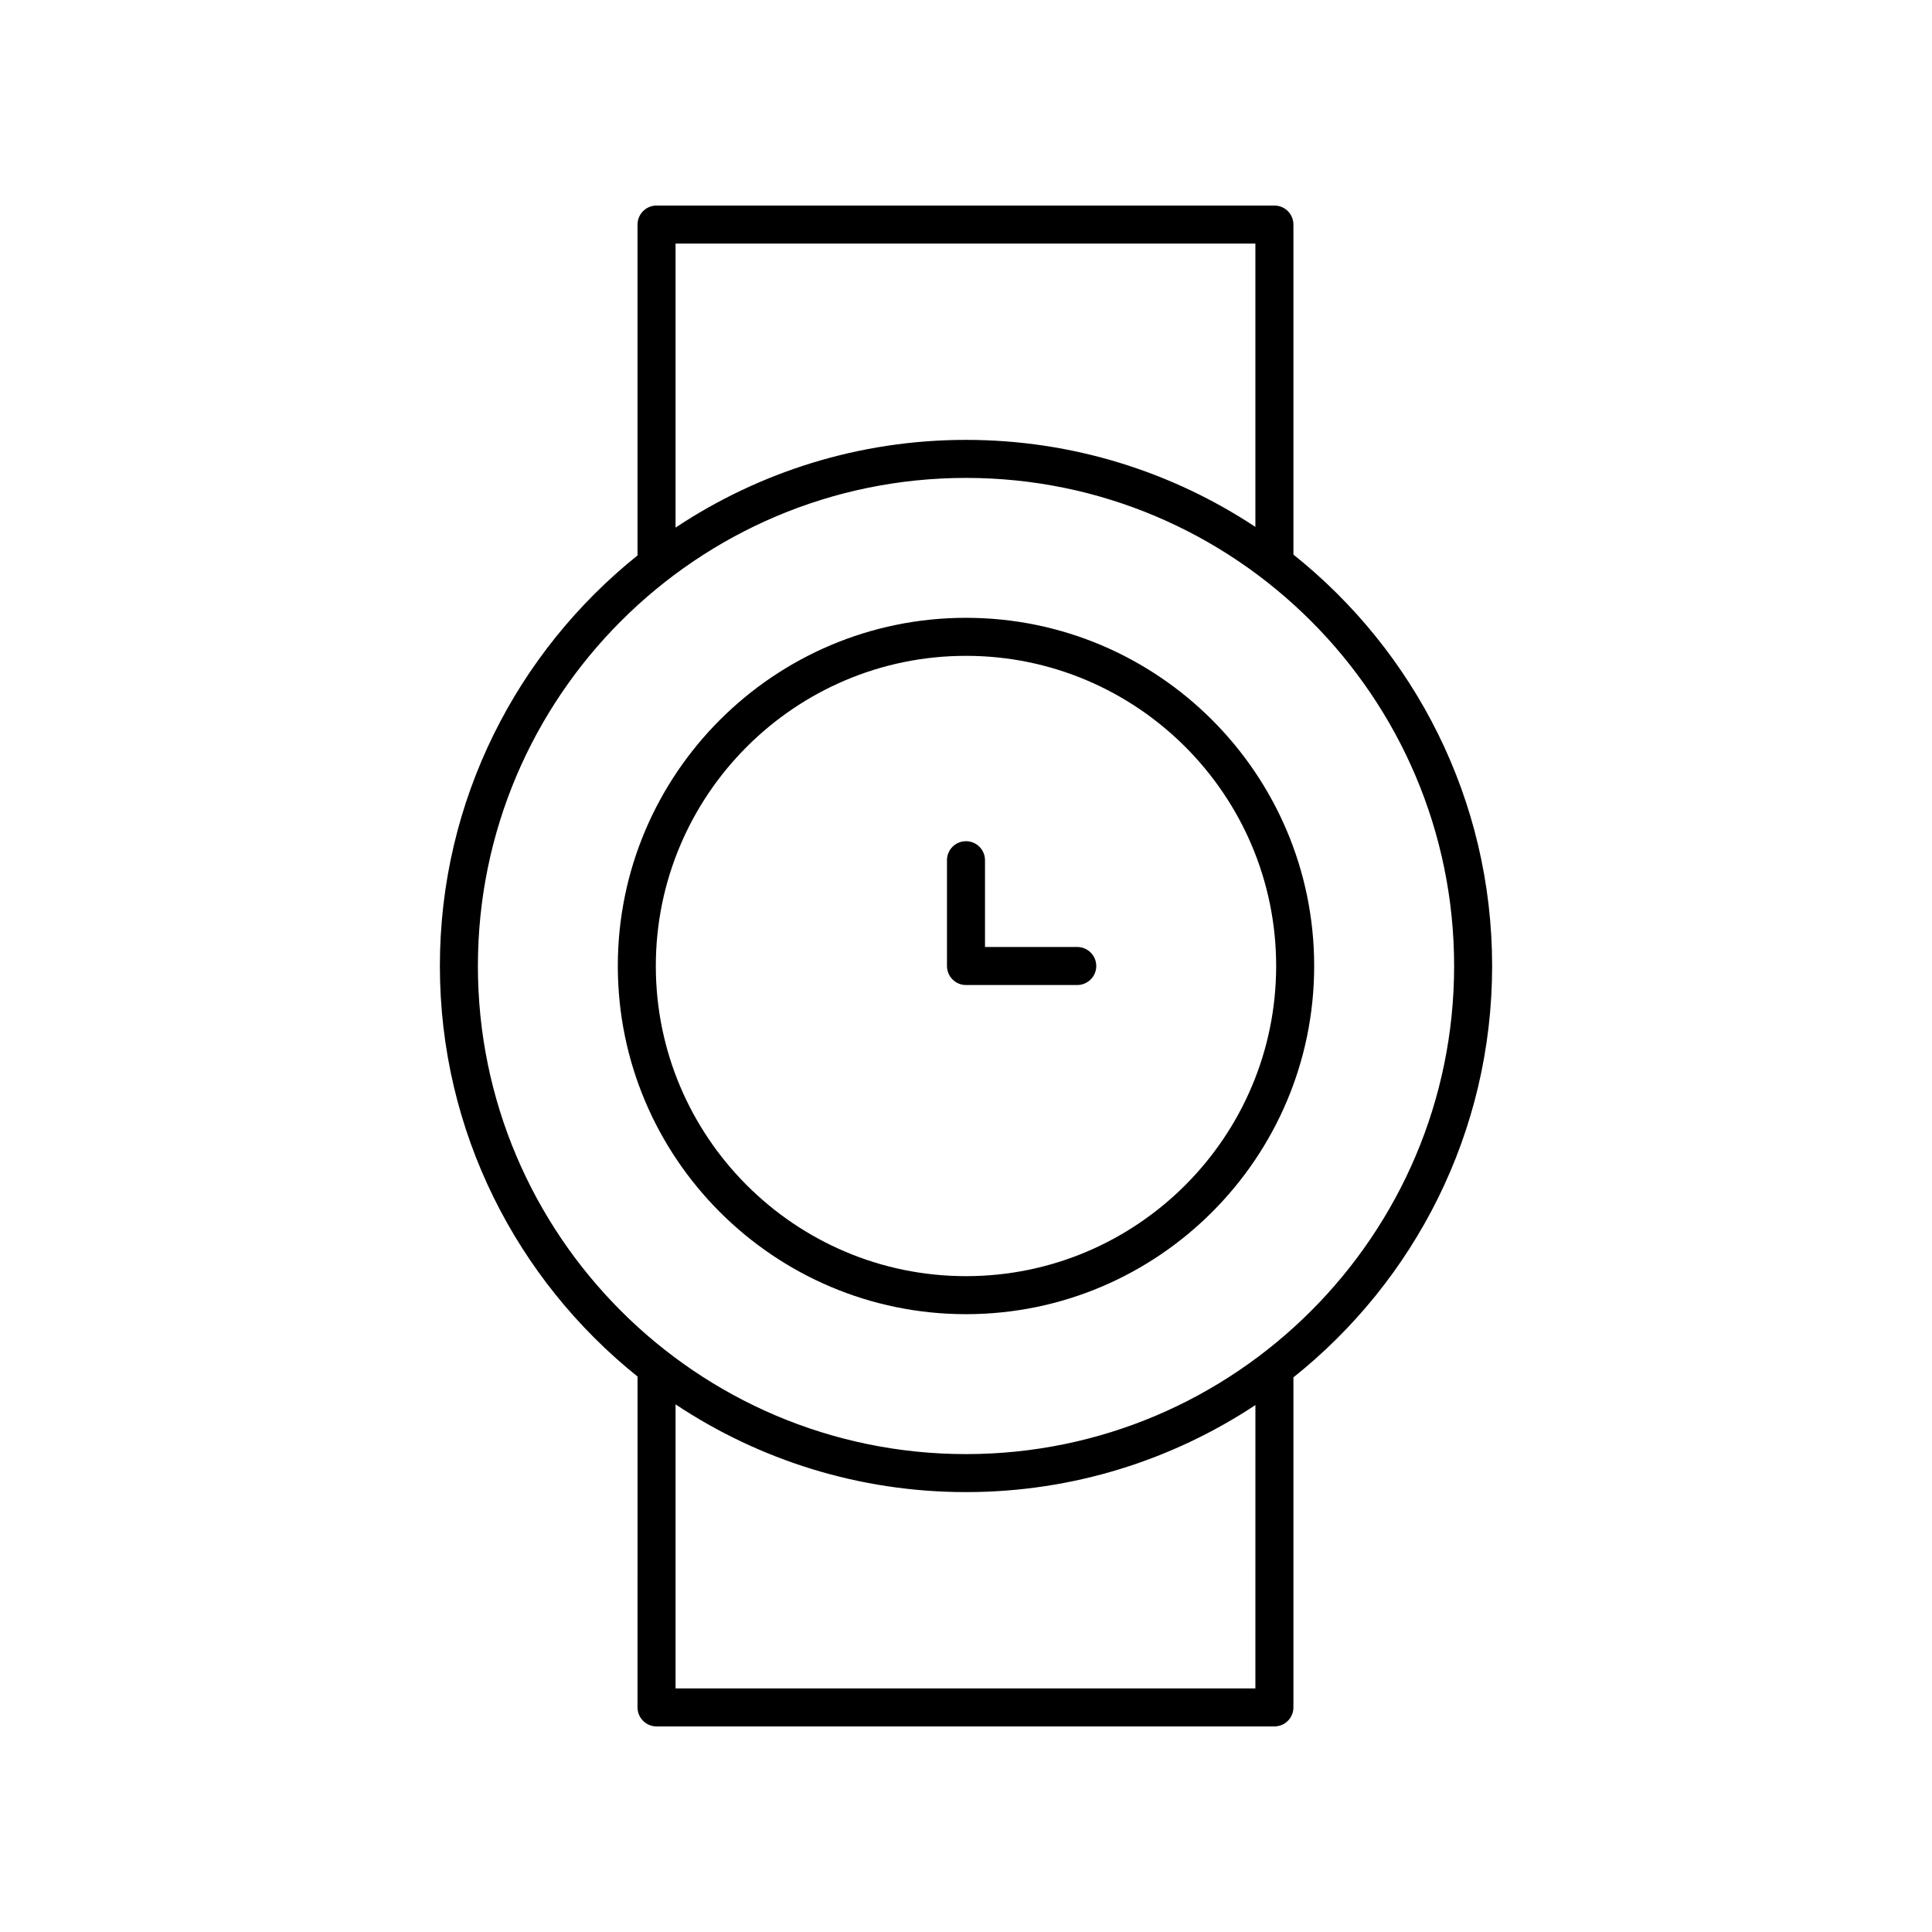 <?xml version="1.0" encoding="UTF-8"?>
<!-- The Best Svg Icon site in the world: iconSvg.co, Visit us! https://iconsvg.co -->
<svg fill="#000000" width="800px" height="800px" version="1.1" viewBox="144 144 512 512" xmlns="http://www.w3.org/2000/svg">
 <g>
  <path d="m317.99 601.52h163.74c2.781 0 5.039-2.254 5.039-5.039v-87.465c32.059-25.566 52.66-64.922 52.66-109.02s-20.602-83.453-52.66-109.02v-87.465c0-2.781-2.254-5.039-5.039-5.039h-163.74c-2.781 0-5.039 2.254-5.039 5.039v87.684c-31.898 25.578-52.379 64.832-52.379 108.8 0 43.969 20.48 83.227 52.383 108.8l-0.004 87.684c0 2.781 2.258 5.039 5.039 5.039zm158.7-10.078h-153.66v-75.266c22.074 14.672 48.535 23.246 76.973 23.246 28.316 0 54.672-8.508 76.691-23.066zm-153.66-382.89h153.66v75.086c-22.016-14.559-48.375-23.066-76.688-23.066-28.434 0-54.898 8.574-76.973 23.246zm-52.383 191.45c0-71.324 58.027-129.35 129.35-129.35 71.328-0.004 129.36 58.023 129.36 129.35 0 71.324-58.027 129.35-129.35 129.35-71.328 0-129.36-58.027-129.36-129.35z"/>
  <path d="m492.27 400c0-50.879-41.391-92.273-92.273-92.273-50.879 0-92.27 41.391-92.27 92.273 0 50.879 41.391 92.27 92.273 92.27 50.879 0 92.27-41.391 92.27-92.27zm-174.47 0c0-45.324 36.875-82.195 82.195-82.195 45.324-0.004 82.199 36.871 82.199 82.195 0 45.32-36.875 82.195-82.195 82.195-45.324 0-82.199-36.875-82.199-82.195z"/>
  <path d="m429.48 405.04c2.781 0 5.039-2.254 5.039-5.039 0-2.781-2.254-5.039-5.039-5.039l-24.445 0.004v-23c0-2.781-2.254-5.039-5.039-5.039-2.781 0-5.039 2.254-5.039 5.039l0.004 28.039c0 2.781 2.254 5.039 5.039 5.039z"/>
 </g>
</svg>